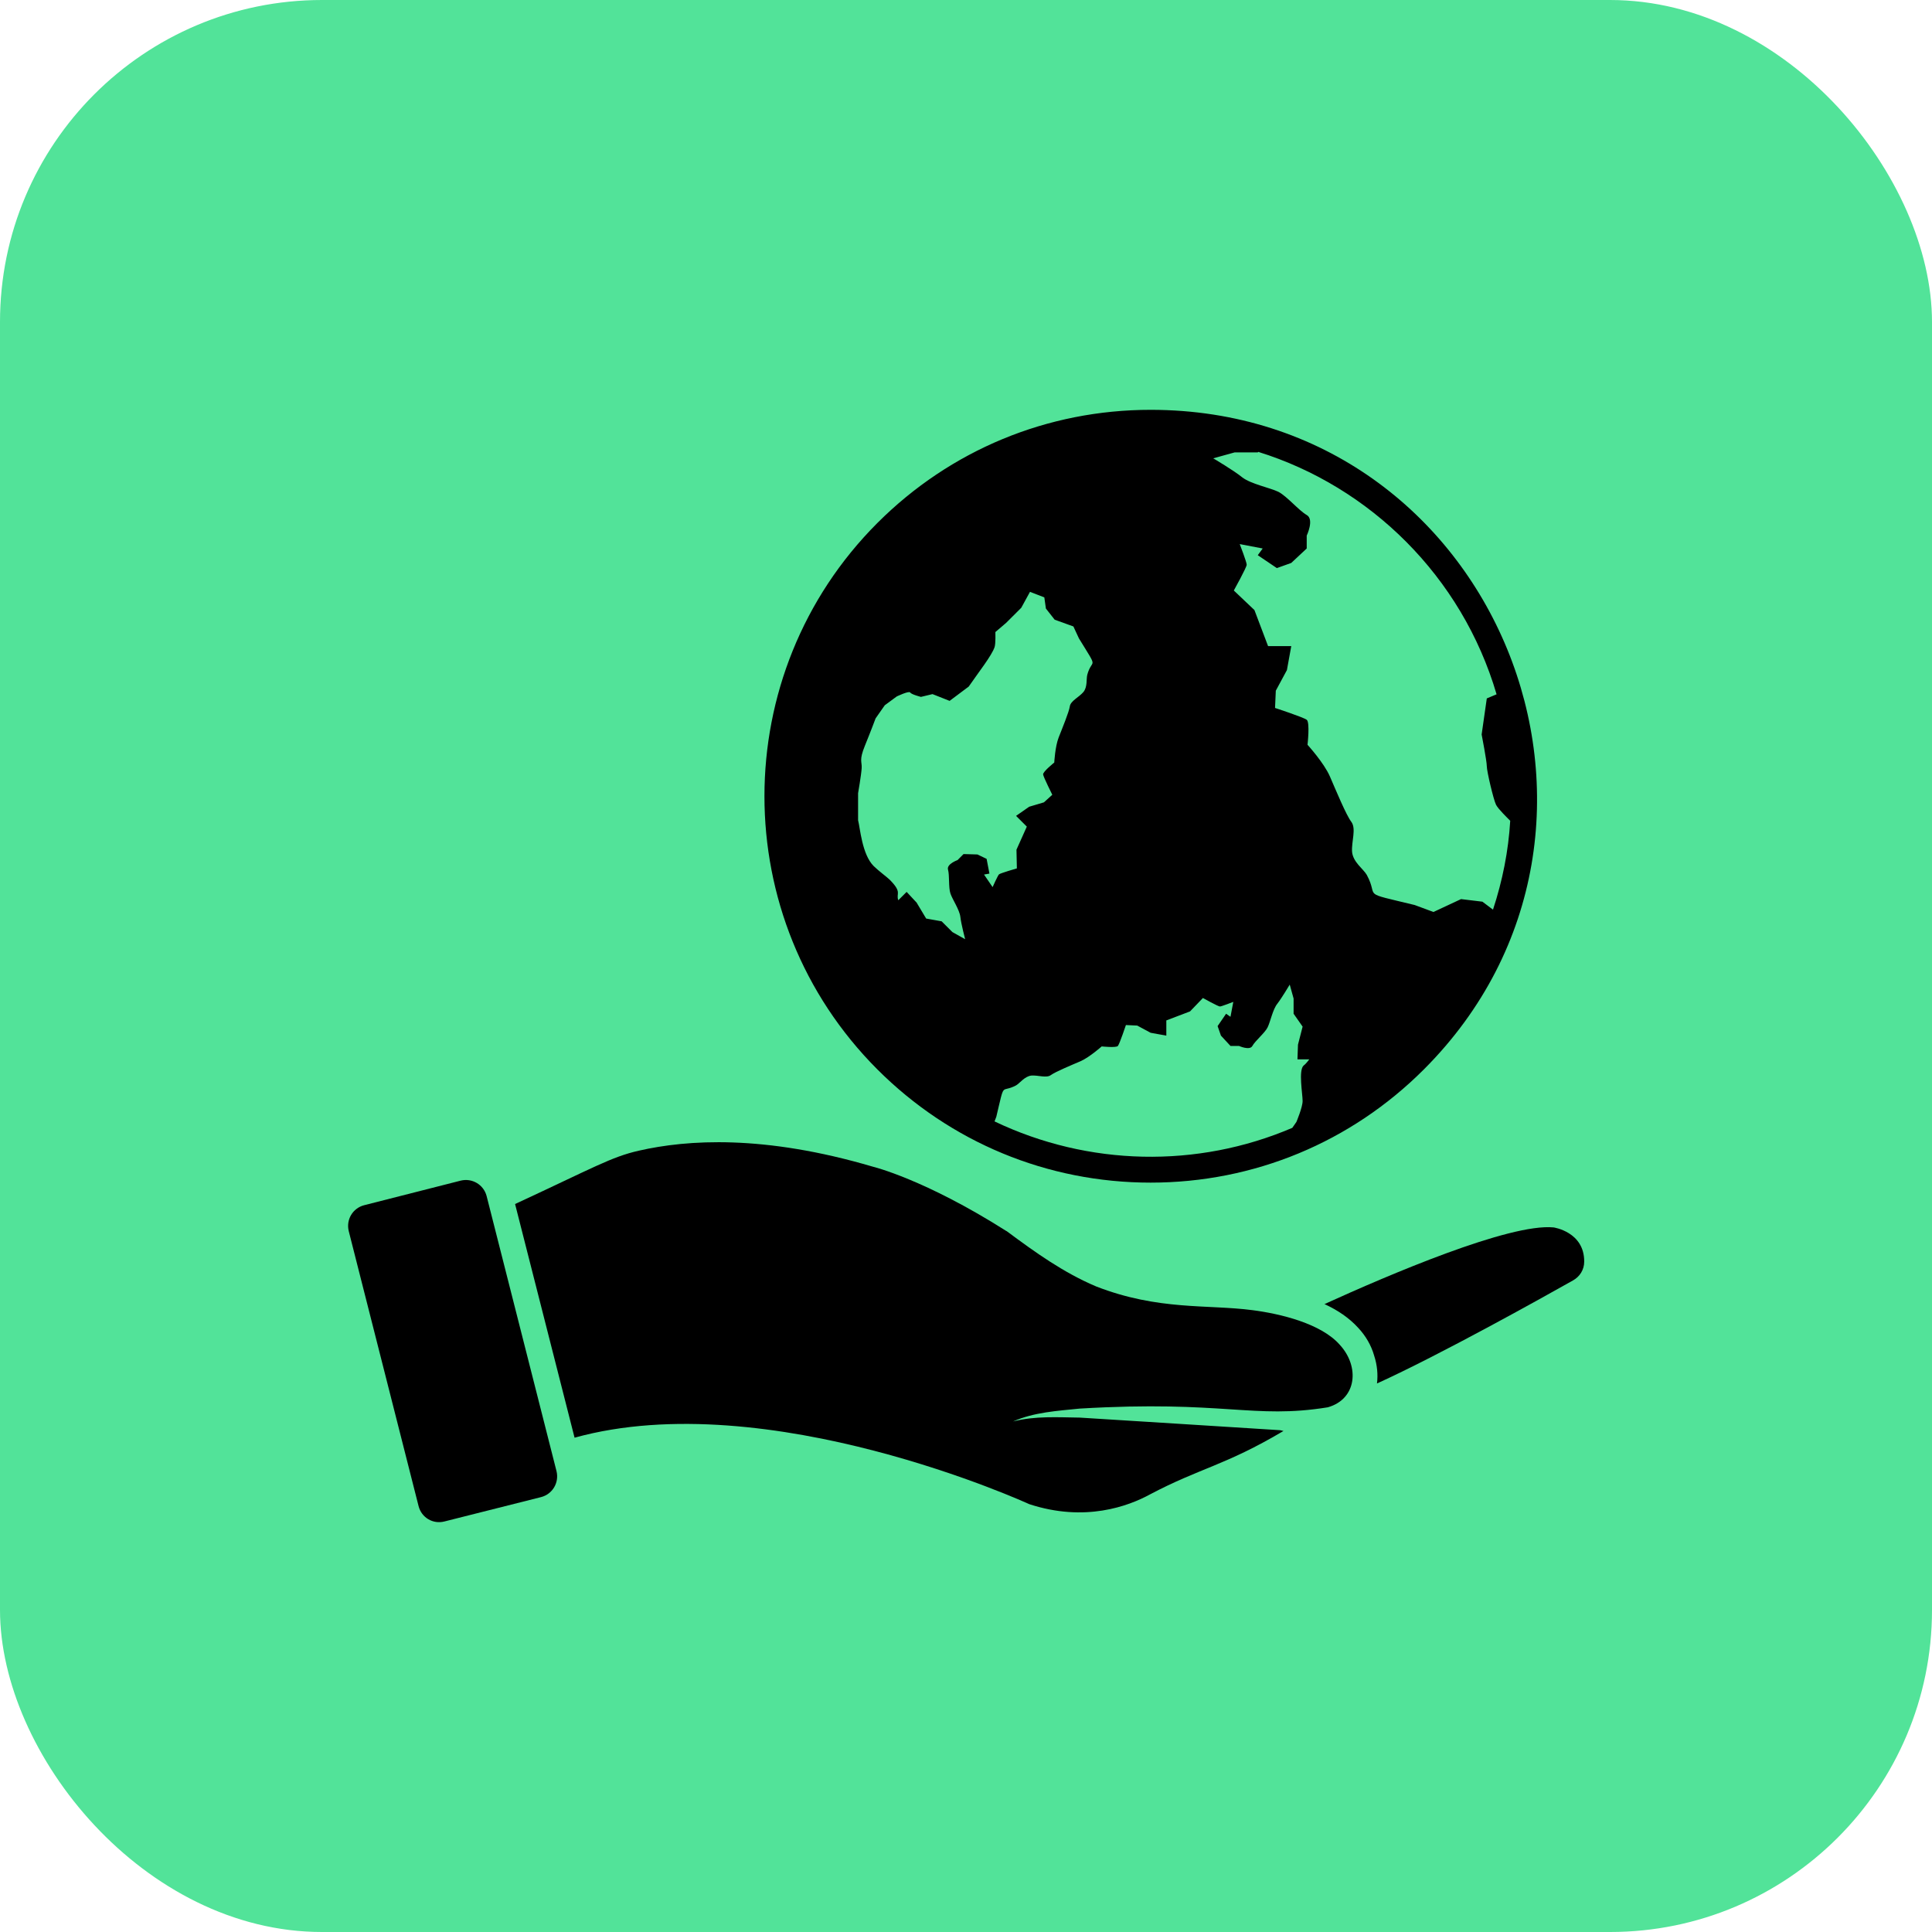 <svg width="48" height="48" viewBox="0 0 48 48" fill="none" xmlns="http://www.w3.org/2000/svg">
<rect width="48" height="48" rx="8" fill="#52E399"/>
<path d="M28.587 29.382C31.151 29.382 33.562 28.383 35.375 26.57C41.367 20.578 37.17 10.182 28.587 10.182C26.023 10.182 23.612 11.18 21.799 12.993C18.057 16.737 18.057 22.827 21.799 26.57C23.612 28.383 26.023 29.382 28.587 29.382ZM30.673 11.24H31.249L31.262 11.227C34.037 12.09 36.323 14.324 37.182 17.25L36.939 17.352L36.811 18.248C36.811 18.248 36.939 18.907 36.939 19.035C36.939 19.163 37.105 19.867 37.169 19.995C37.221 20.098 37.445 20.315 37.521 20.392C37.477 21.141 37.329 21.883 37.093 22.6L36.83 22.402L36.299 22.338L35.614 22.658L35.147 22.485C33.756 22.148 34.276 22.326 33.957 21.736C33.873 21.589 33.617 21.422 33.592 21.166C33.573 20.91 33.701 20.59 33.573 20.418C33.445 20.251 33.189 19.631 33.041 19.291C32.894 18.952 32.485 18.504 32.485 18.504C32.485 18.504 32.549 17.947 32.465 17.883C32.382 17.819 31.678 17.589 31.678 17.589L31.697 17.16L31.973 16.648L32.081 16.053C31.998 16.053 31.505 16.053 31.505 16.053L31.166 15.157L30.654 14.671C30.654 14.671 30.974 14.095 30.974 14.03C30.974 13.966 30.801 13.518 30.801 13.518L31.371 13.627L31.249 13.794L31.723 14.114L32.081 13.986L32.465 13.627V13.307C32.465 13.307 32.657 12.904 32.465 12.795C32.273 12.687 31.973 12.328 31.761 12.219C31.55 12.117 31.083 12.027 30.865 11.861C30.654 11.688 30.142 11.387 30.142 11.387L30.673 11.24ZM27.774 25.986C27.819 25.928 27.973 25.467 27.973 25.467L28.254 25.48L28.587 25.659L28.977 25.73C28.977 25.678 28.977 25.352 28.977 25.352L29.566 25.128L29.886 24.795C29.886 24.795 30.264 25.006 30.309 25.006C30.347 25.006 30.641 24.891 30.641 24.891L30.571 25.262L30.462 25.186L30.251 25.493L30.334 25.73L30.571 25.986H30.782C30.782 25.986 31.051 26.107 31.115 25.986C31.185 25.858 31.429 25.659 31.493 25.525C31.563 25.384 31.621 25.077 31.736 24.936C31.845 24.795 32.043 24.462 32.043 24.462L32.139 24.808V25.186L32.363 25.506L32.248 25.954L32.235 26.319H32.529C32.529 26.319 32.446 26.434 32.389 26.472C32.256 26.588 32.363 27.177 32.363 27.355C32.363 27.509 32.209 27.874 32.209 27.874L32.107 28.021C29.745 29.032 27.038 28.974 24.709 27.861L24.753 27.746C24.972 26.826 24.854 27.174 25.246 26.965C25.342 26.907 25.457 26.741 25.624 26.722C25.79 26.709 26.001 26.792 26.11 26.709C26.225 26.626 26.628 26.459 26.852 26.363C27.076 26.261 27.371 25.998 27.371 25.998C27.371 25.998 27.736 26.037 27.774 25.986ZM21.319 20.379V19.707C21.319 19.707 21.398 19.252 21.408 19.084C21.418 18.916 21.339 18.896 21.487 18.53C21.636 18.165 21.754 17.848 21.754 17.848L21.982 17.522L22.278 17.304C22.278 17.304 22.585 17.156 22.614 17.205C22.644 17.255 22.881 17.314 22.881 17.314L23.168 17.245L23.593 17.413L24.068 17.057C24.3 16.719 24.64 16.289 24.71 16.078C24.74 15.989 24.73 15.703 24.73 15.703L24.997 15.475L25.373 15.1L25.59 14.704L25.946 14.842L25.985 15.119L26.203 15.396L26.668 15.564L26.806 15.861C27.311 16.683 27.132 16.329 27.014 16.761C26.984 16.869 27.023 17.067 26.915 17.195C26.806 17.324 26.598 17.413 26.579 17.551C26.559 17.69 26.391 18.095 26.302 18.323C26.213 18.55 26.193 18.945 26.193 18.945C26.193 18.945 25.906 19.173 25.916 19.242C25.926 19.311 26.144 19.746 26.144 19.746L25.936 19.934L25.57 20.043L25.244 20.27C25.284 20.31 25.511 20.537 25.511 20.537L25.254 21.11L25.264 21.575C25.264 21.575 24.849 21.694 24.819 21.724C24.789 21.753 24.661 22.04 24.661 22.04L24.448 21.728L24.582 21.704L24.512 21.338L24.285 21.229L23.939 21.219L23.791 21.368C23.791 21.368 23.514 21.466 23.553 21.605C23.593 21.743 23.563 22.05 23.613 22.198C23.662 22.346 23.84 22.603 23.86 22.781C23.88 22.959 23.979 23.335 23.979 23.335L23.662 23.157C23.598 23.093 23.331 22.826 23.395 22.89L23.01 22.821L22.773 22.425L22.525 22.159L22.318 22.366C22.255 22.192 22.426 22.178 22.1 21.852C22.051 21.803 21.814 21.625 21.705 21.516C21.415 21.226 21.369 20.565 21.319 20.379Z" fill="black"/>
<path d="M31.12 32.551C30 32.404 28.784 32.564 27.235 31.962C26.416 31.616 25.718 31.111 25.034 30.605C25.021 30.592 25.008 30.586 24.995 30.58C22.966 29.293 21.686 28.986 21.686 28.986C18.973 28.186 17.072 28.314 15.869 28.589C15.191 28.743 14.755 29.005 12.797 29.914L14.275 35.719C19.082 34.388 25.571 37.37 25.571 37.37C26.954 37.824 28.035 37.421 28.573 37.127C29.821 36.468 30.429 36.416 31.888 35.552C31.856 35.546 31.831 35.54 31.805 35.533C31.491 35.514 26.864 35.22 26.826 35.22C26.275 35.213 25.718 35.175 25.168 35.316C25.693 35.085 26.269 35.053 26.826 34.996C30.41 34.784 31.133 35.264 32.989 34.964C33.712 34.759 33.782 33.952 33.29 33.415C32.829 32.884 31.811 32.64 31.12 32.551Z" fill="black"/>
<path d="M38.599 30.495C37.501 30.388 34.49 31.679 32.906 32.4C33.228 32.547 33.52 32.741 33.751 32.997C33.926 33.185 34.067 33.422 34.139 33.676C34.219 33.92 34.237 34.154 34.211 34.372C35.781 33.658 38.299 32.252 39.075 31.815C39.251 31.719 39.359 31.544 39.359 31.345C39.364 30.603 38.599 30.495 38.599 30.495Z" fill="black"/>
<path d="M12.09 29.716C12.016 29.432 11.732 29.264 11.448 29.332L9.048 29.943C8.764 30.016 8.595 30.301 8.664 30.585L10.4 37.421C10.474 37.706 10.758 37.874 11.043 37.8L13.443 37.195C13.727 37.121 13.895 36.837 13.827 36.553L12.09 29.716Z" fill="black"/>
</svg>
